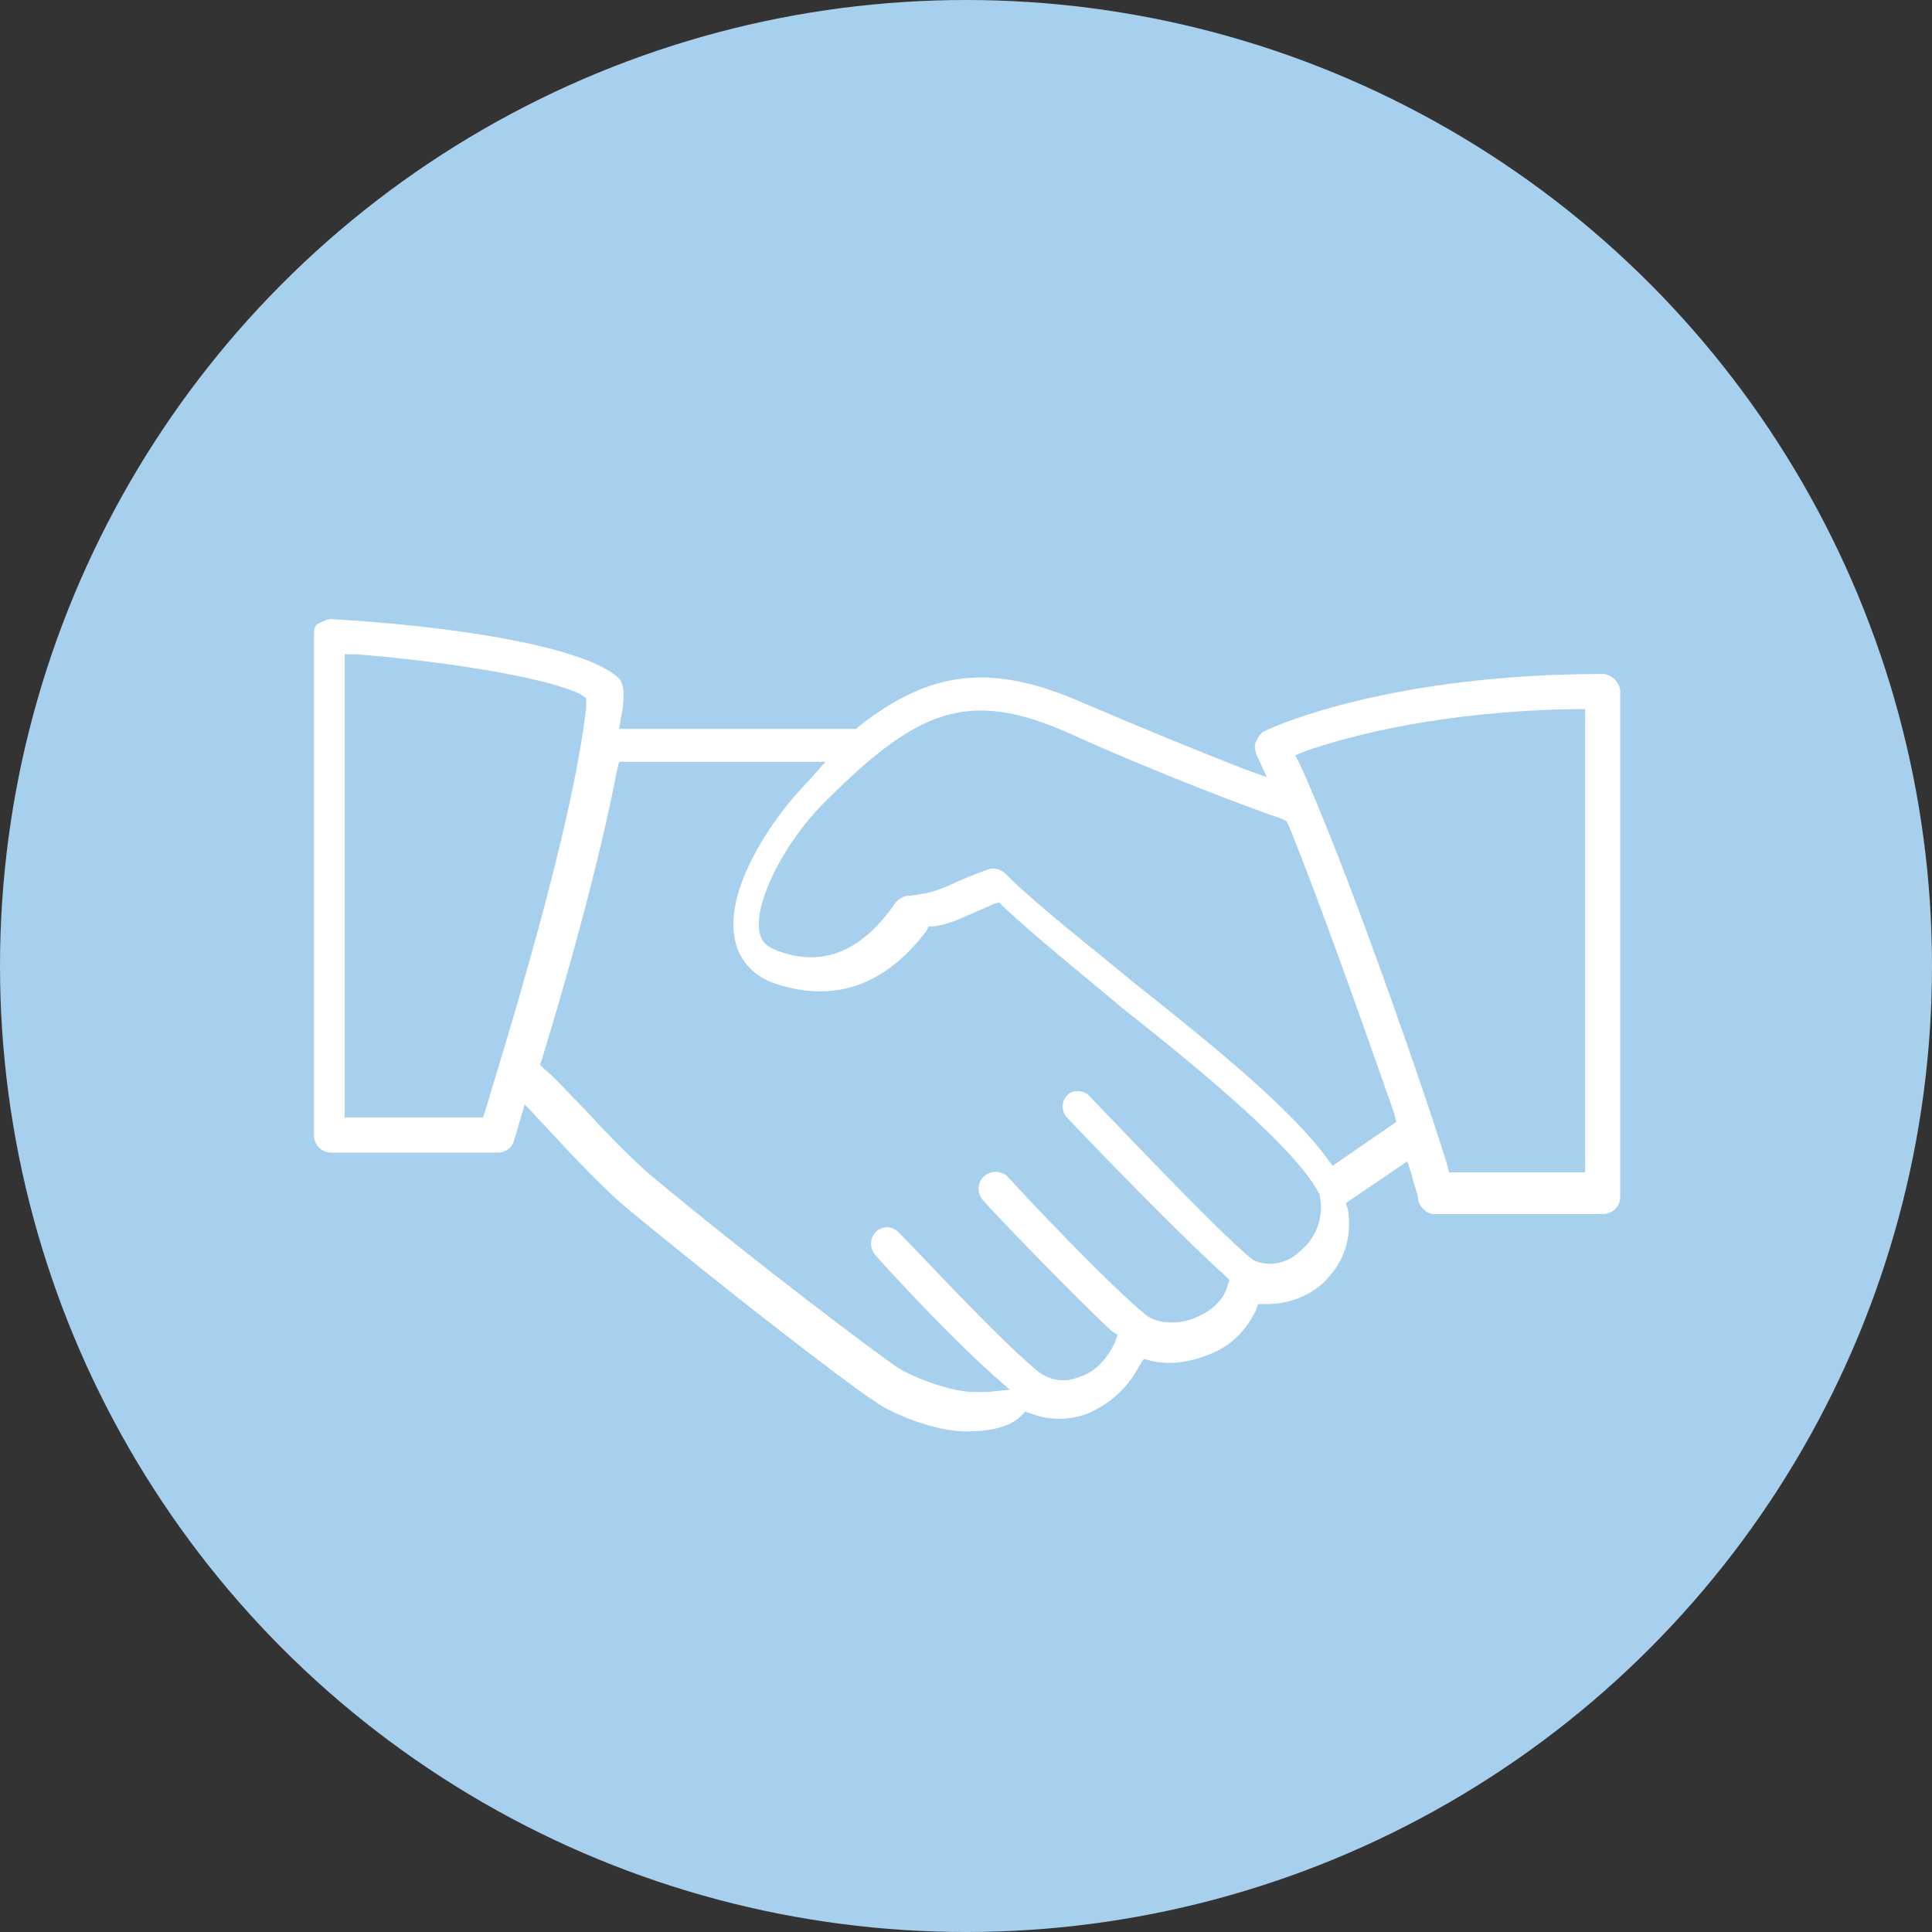 <?xml version="1.0" encoding="utf-8"?>
<!-- Generator: Adobe Illustrator 21.1.0, SVG Export Plug-In . SVG Version: 6.00 Build 0)  -->
<!DOCTYPE svg PUBLIC "-//W3C//DTD SVG 1.1//EN" "http://www.w3.org/Graphics/SVG/1.1/DTD/svg11.dtd">
<svg version="1.1" id="Layer_1" xmlns="http://www.w3.org/2000/svg" xmlns:xlink="http://www.w3.org/1999/xlink" x="0px" y="0px"
	 viewBox="0 0 88 88" style="enable-background:new 0 0 88 88;" xml:space="preserve">
<rect x="0" y="0" width="88" height="88" fill="#333333" stroke="none"/>
<style type="text/css">
	.st0{fill:#A7CFEE;}
	.st1{fill:#FFFFFF;}
</style>
<g>
	<circle class="st0" cx="44" cy="44" r="44"/>
	<path class="st1" d="M73,30.7c-9.5,0-14.8,2.3-15.4,2.6c-0.2,0.1-0.3,0.3-0.4,0.5c-0.1,0.2,0,0.4,0,0.5l0.5,1.1L56.6,35
		c-1.8-0.7-4.5-1.8-7.3-3c-4.1-1.8-6.9-1.5-10.2,1.1L39,33.2H28.2l0.1-0.6c0.1-0.4,0.1-0.8,0.1-1.1c0-0.2-0.1-0.5-0.2-0.6
		c-1.6-1.5-7.8-2.4-13.1-2.7c-0.2,0-0.4,0.1-0.6,0.2c-0.2,0.1-0.2,0.3-0.2,0.6v22.7c0,0.4,0.3,0.8,0.8,0.8h7.6
		c0.3,0,0.6-0.2,0.7-0.5l0.5-1.7l1.5,1.6c1.1,1.2,2.3,2.4,3,3c4.7,3.9,10.3,8.2,11.4,8.9c0.8,0.6,2.8,1.4,4.2,1.4
		c1.1,0,2-0.2,2.5-0.7l0.2-0.2l0.3,0.1c0.8,0.3,1.7,0.3,2.5,0c1-0.4,1.9-1.2,2.4-2.2l0.2-0.3l0.4,0.1c0.9,0.2,1.9,0,2.8-0.4
		c0.9-0.4,1.5-1.1,1.9-1.9l0.1-0.3l0.4,0c0.9,0,1.8-0.3,2.5-0.9c1-0.9,1.4-2.1,1.2-3.4l-0.1-0.3l2.8-1.9l0.2,0.6
		c0.1,0.5,0.3,0.9,0.3,1.2c0.1,0.3,0.4,0.6,0.7,0.6H73c0.4,0,0.8-0.3,0.8-0.8V31.5C73.8,31.1,73.4,30.7,73,30.7z M22.1,50.6L22,50.9
		h-6.3V29.8l0.5,0c3.8,0.3,8.5,1,10.2,1.8l0.3,0.2l0,0.4C26.1,37.7,23,47.6,22.1,50.6z M59.2,57c-0.6,0.6-1.5,0.7-2.1,0.4
		c-1.1-0.8-5.2-5.1-7.5-7.5c-0.1-0.1-0.3-0.2-0.5-0.2c-0.3,0-0.4,0.1-0.5,0.2c-0.1,0.1-0.2,0.3-0.2,0.5c0,0.2,0.1,0.4,0.2,0.5
		c1.6,1.7,5.5,5.7,7.2,7.2l0.2,0.2l-0.1,0.3c-0.2,0.7-0.8,1.1-1.2,1.3c-0.9,0.5-2,0.4-2.5,0c-1.6-1.3-5.4-5.3-6.3-6.3
		c-0.3-0.3-0.8-0.3-1.1,0c-0.3,0.3-0.3,0.8,0,1.1c0.9,1,4,4.2,5.8,5.9l0.3,0.2l-0.1,0.3c-0.3,0.7-0.9,1.4-1.6,1.6
		c-0.7,0.3-1.4,0.2-2-0.3c-1.8-1.5-5.2-5.2-6.3-6.3c-0.1-0.1-0.3-0.2-0.5-0.2c-0.2,0-0.4,0.1-0.5,0.2c-0.3,0.3-0.3,0.8,0,1.1
		c0.7,0.8,3.3,3.6,5.3,5.4l0.8,0.7l-1,0.1c-0.2,0-0.4,0-0.7,0c-0.9,0-2.6-0.6-3.4-1.1c-0.9-0.6-6.5-4.8-11.3-8.8
		c-0.7-0.6-1.9-1.8-2.9-2.9c-0.8-0.8-1.4-1.5-1.9-1.9l-0.2-0.2l0.1-0.3c1.1-3.6,2.6-8.9,3.4-13.1l0.1-0.4h9.4l-0.8,0.9
		c-1.6,1.6-3.9,5-3.3,7.3c0.2,0.9,0.9,1.6,1.8,1.9c2.7,0.9,5,0.1,6.9-2.4l0.1-0.2l0.2,0c0.7-0.1,1.1-0.3,1.8-0.6
		c0.2-0.1,0.5-0.2,0.9-0.4l0.3-0.1l0.2,0.2c1.5,1.4,3.5,3,5.4,4.6c3.8,3,8,6.5,9,8.5C60.4,55.8,59.6,56.7,59.2,57z M60.7,53.1
		l-0.3-0.4c-1.7-2.3-5.3-5.2-8.7-7.9c-2.3-1.9-4.5-3.6-5.9-5c-0.2-0.2-0.5-0.3-0.8-0.2c-0.8,0.3-1.3,0.5-1.7,0.7
		c-0.7,0.3-1,0.4-1.9,0.5c-0.2,0-0.4,0.1-0.6,0.3c-1.5,2.2-3.3,3-5.4,2.2c-0.5-0.2-0.7-0.4-0.8-0.8c-0.3-1.4,1.2-4.2,2.9-5.9
		c4.2-4.2,6.5-5.3,11.2-3.2c4.2,1.9,8.5,3.5,9.7,3.9l0.2,0.1l0.1,0.2c1.5,3.7,3.5,9.4,4.8,13.1l0.1,0.4L60.7,53.1z M72.3,53.4H66
		l-0.1-0.4c-1.2-3.9-4.8-14.1-6.7-18.2L59,34.4l0.5-0.2c2-0.7,6.2-1.8,12.2-1.9l0.5,0V53.4z"/>
</g>
</svg>
